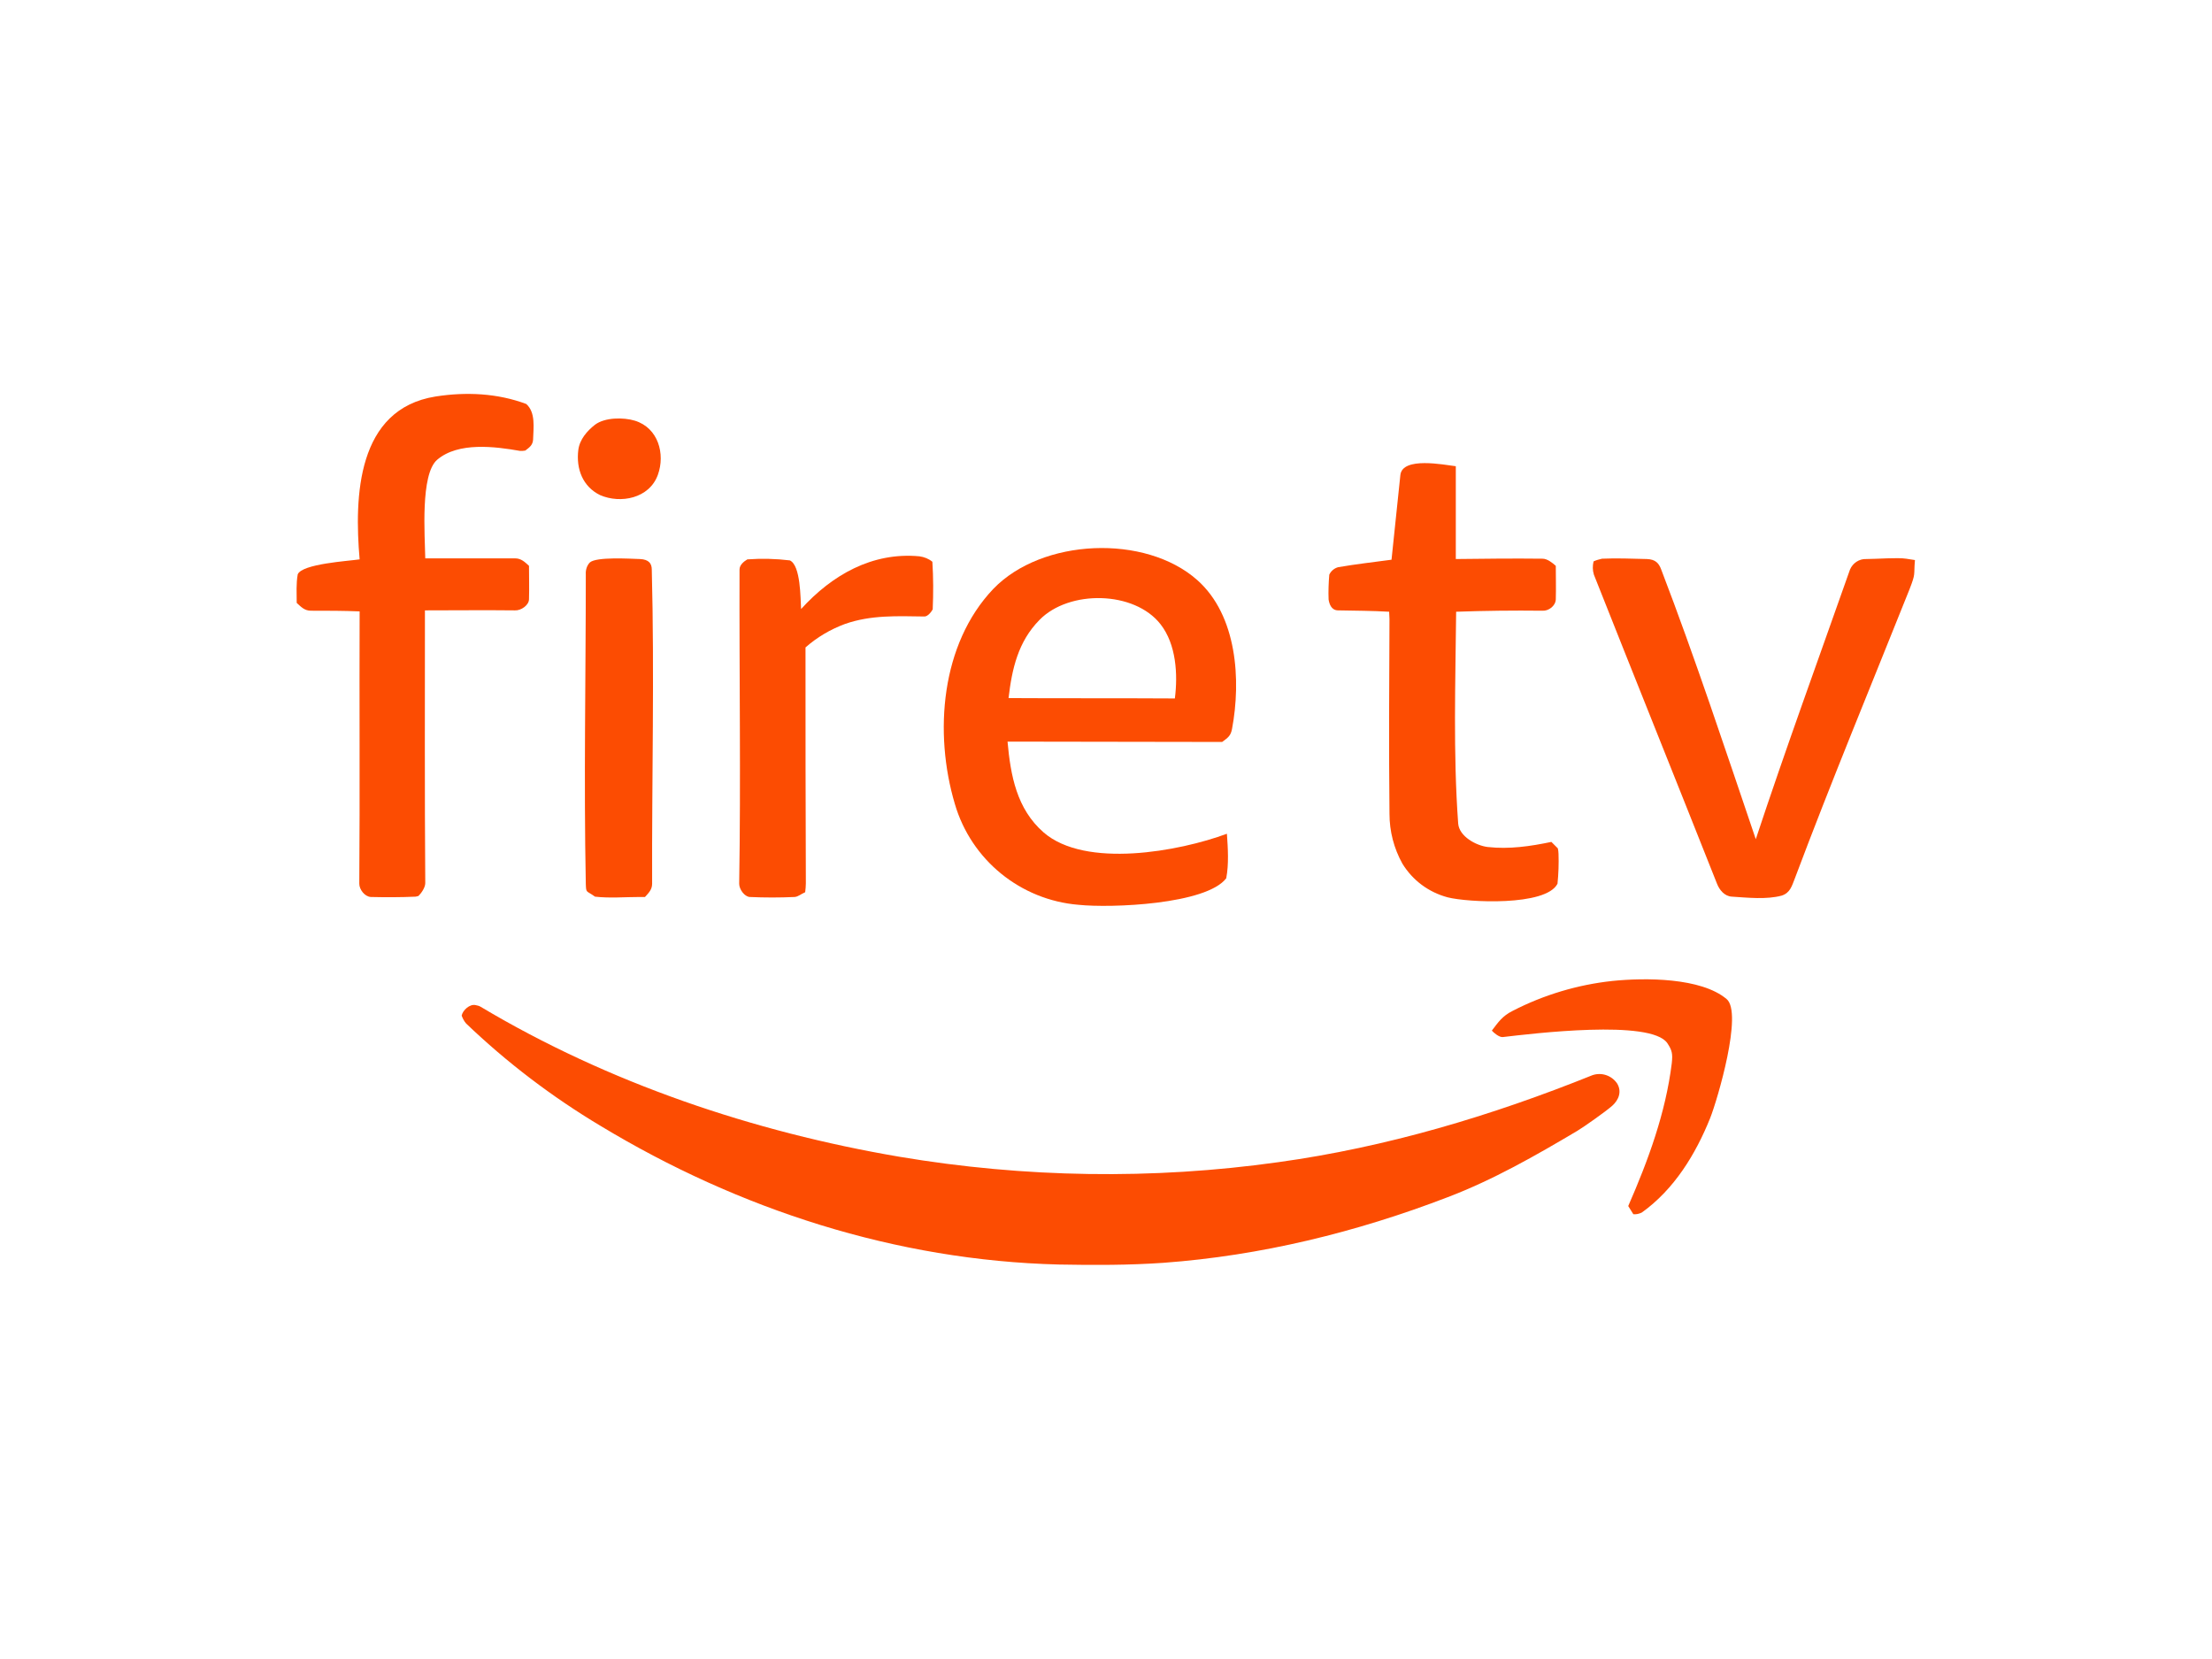 <svg xmlns="http://www.w3.org/2000/svg" width="400" height="300" viewBox="0 0 400 300" fill="none"><g clip-path="url(#clip0_927_779)"><path d="M75.18 162.143C72.474 162.266 69.768 162.266 67.062 162.204C65.955 162.143 64.971 160.851 64.971 159.806C65.094 143.391 64.971 126.975 65.032 110.559C62.08 110.436 59.189 110.436 56.237 110.436C55.069 110.436 54.454 109.76 53.654 109.022C53.654 107.301 53.531 105.579 53.839 103.858C54.638 101.952 62.941 101.46 65.032 101.153C64.048 89.778 64.54 73.978 78.747 71.703C84.221 70.842 89.941 71.088 95.168 73.055C96.891 74.592 96.46 77.359 96.399 79.511C96.337 80.495 95.722 80.925 94.984 81.478C94.677 81.54 94.369 81.54 94.061 81.54C89.51 80.741 82.868 79.88 79.055 83.138C75.98 85.782 76.841 96.91 76.902 100.968C82.314 100.968 87.727 100.968 93.139 100.968C94.246 100.968 94.922 101.644 95.66 102.321C95.66 104.35 95.722 106.317 95.66 108.346C95.66 109.453 94.184 110.436 93.139 110.375C87.727 110.313 82.314 110.375 76.841 110.375C76.841 126.79 76.779 143.268 76.902 159.683C76.902 160.483 76.226 161.466 75.672 162.02L75.18 162.143Z" fill="#FC4C02"></path><path d="M115.711 162.204C113.004 162.204 110.237 162.45 107.592 162.143C105.993 160.974 105.993 161.589 105.932 159.806C105.563 141.177 105.932 122.548 105.932 103.919C105.87 103.12 106.116 102.259 106.67 101.706C107.838 100.661 113.865 101.03 115.711 101.091C117.31 101.153 117.863 101.89 117.863 102.997C118.355 121.872 117.863 140.87 117.925 159.806C117.925 160.851 117.31 161.466 116.633 162.204H115.711Z" fill="#FC4C02"></path><path d="M191.482 228.666C162.022 227.928 133.608 218.706 108.576 203.581C99.843 198.355 91.663 192.146 84.283 185.075C83.914 184.645 83.668 184.153 83.483 183.661C83.668 182.678 84.96 181.509 86.005 181.755C86.312 181.817 86.62 181.878 86.927 182.063C109.991 195.835 136.253 204.688 162.637 209.176C185.27 212.988 208.395 213.357 231.151 210.16C250.709 207.455 269.652 201.798 287.98 194.421C289.64 193.867 291.424 194.482 292.408 195.896C293.331 197.372 292.716 198.909 291.547 199.954C290.378 200.999 286.258 203.889 285.212 204.504C277.647 208.992 270.021 213.357 261.78 216.493C245.297 222.825 228.015 227.068 210.363 228.359C204.152 228.789 197.817 228.789 191.482 228.666Z" fill="#FC4C02"></path><path d="M108.515 89.532C105.378 87.995 104.148 84.798 104.579 81.355C104.825 79.449 106.178 77.912 107.592 76.806C109.376 75.453 112.759 75.453 114.788 76.068C119.032 77.359 120.323 82.093 118.97 85.844C117.433 90.147 112.205 91.131 108.515 89.532Z" fill="#FC4C02"></path><path d="M313.196 162.143C311.843 162.081 310.92 160.913 310.49 159.806C303.109 141.177 295.606 122.548 288.226 103.919C287.98 103.12 287.98 102.321 288.164 101.522C288.656 101.276 289.21 101.153 289.702 101.03C292.408 100.907 295.114 101.03 297.82 101.091C299.358 101.153 299.973 101.829 300.403 102.997C306.554 119.044 311.966 135.46 317.501 151.752C322.913 135.398 328.818 119.228 334.537 102.997C335.029 101.829 336.198 101.03 337.489 101.091C339.273 101.091 343.148 100.784 344.685 101.03L346.284 101.276C346.038 104.165 346.469 103.55 345.3 106.563C338.35 123.962 331.155 141.3 324.574 158.823C324.02 160.237 323.713 161.466 322.175 161.958C319.408 162.696 316.086 162.327 313.196 162.143Z" fill="#FC4C02"></path><path d="M261.78 162.266C258.335 161.344 255.445 159.192 253.6 156.179C252.062 153.412 251.263 150.338 251.263 147.141C251.14 135.46 251.201 123.717 251.263 111.974C251.263 111.543 251.201 111.051 251.201 110.621C248.126 110.437 245.051 110.437 241.976 110.375C240.746 110.375 240.377 109.207 240.254 108.408C240.192 106.932 240.254 105.395 240.377 103.919C240.684 103.243 241.299 102.751 241.976 102.567C245.174 102.014 248.433 101.645 251.632 101.214C252.185 96.111 252.677 91.008 253.231 85.905C253.6 82.524 261.165 84.061 263.256 84.307V101.091C268.483 101.03 273.711 100.968 278.939 101.03C279.8 101.03 280.722 101.768 281.337 102.321C281.337 104.35 281.399 106.379 281.337 108.408C281.276 109.576 280.046 110.498 278.939 110.437C273.711 110.375 268.483 110.437 263.317 110.621C263.194 123.286 262.764 136.32 263.686 148.924C263.871 151.261 266.946 152.921 269.037 153.166C272.912 153.597 276.725 153.043 280.538 152.244C280.907 152.613 281.276 152.982 281.706 153.412C281.768 153.72 281.829 154.027 281.829 154.396C281.891 156.179 281.829 158.023 281.645 159.806C279.554 163.926 265.347 163.188 261.78 162.266Z" fill="#FC4C02"></path><path d="M195.049 163.618C184.532 162.758 175.614 155.503 172.662 145.358C168.849 132.509 170.14 116.462 179.612 106.502C188.407 97.341 207.103 96.542 216.513 104.903C223.709 111.297 224.447 122.979 222.787 131.832C222.541 133.123 221.987 133.431 221.003 134.169L182.195 134.107C182.748 140.255 183.855 146.28 188.714 150.523C196.279 157.101 213.254 153.966 221.864 150.769C222.048 153.412 222.233 156.241 221.741 158.823C218.112 163.557 200.892 164.233 195.049 163.618ZM211.286 126.299H212.454C213.008 121.934 212.7 116.523 209.871 112.896C205.135 106.809 193.327 106.625 187.976 112.097C184.101 116.031 182.994 120.95 182.379 126.237C192.035 126.299 201.691 126.237 211.286 126.299Z" fill="#FC4C02"></path><path d="M143.694 162.204C140.988 162.327 138.282 162.327 135.576 162.204C134.653 162.143 133.669 160.852 133.669 159.806C133.977 140.87 133.669 121.934 133.731 102.997C133.731 102.136 134.53 101.522 135.146 101.153C137.729 100.968 140.312 101.03 142.833 101.337C144.801 102.259 144.74 108.162 144.863 110.129C150.46 103.981 157.717 99.8 166.266 100.599C167.127 100.722 167.926 101.03 168.603 101.583C168.787 104.473 168.787 107.301 168.664 110.19C168.418 110.682 167.742 111.482 167.188 111.482C162.268 111.42 157.532 111.174 152.797 112.834C150.152 113.818 147.754 115.232 145.662 117.076C145.662 131.279 145.662 145.543 145.724 159.745C145.724 160.298 145.662 160.79 145.601 161.343C144.863 161.651 144.371 162.143 143.694 162.204Z" fill="#FC4C02"></path><path d="M294.437 218.091C298.066 209.791 301.203 201.245 302.31 192.269C302.494 190.547 302.371 189.933 301.51 188.641C298.558 184.276 277.032 186.92 271.743 187.535C271.128 187.596 270.144 186.797 269.775 186.367C270.943 184.83 271.681 183.723 273.527 182.801C279.123 179.911 285.274 178.067 291.547 177.39C297.513 176.775 307.599 176.775 312.212 180.649C315.225 183.108 310.551 198.909 309.26 202.167C306.615 208.746 302.74 215.079 296.898 219.259C296.406 219.505 295.852 219.628 295.36 219.567L294.437 218.091Z" fill="#FC4C02"></path></g><defs><clipPath id="clip0_927_779"><rect width="400" height="300" rx="12" fill="white"></rect></clipPath></defs></svg>